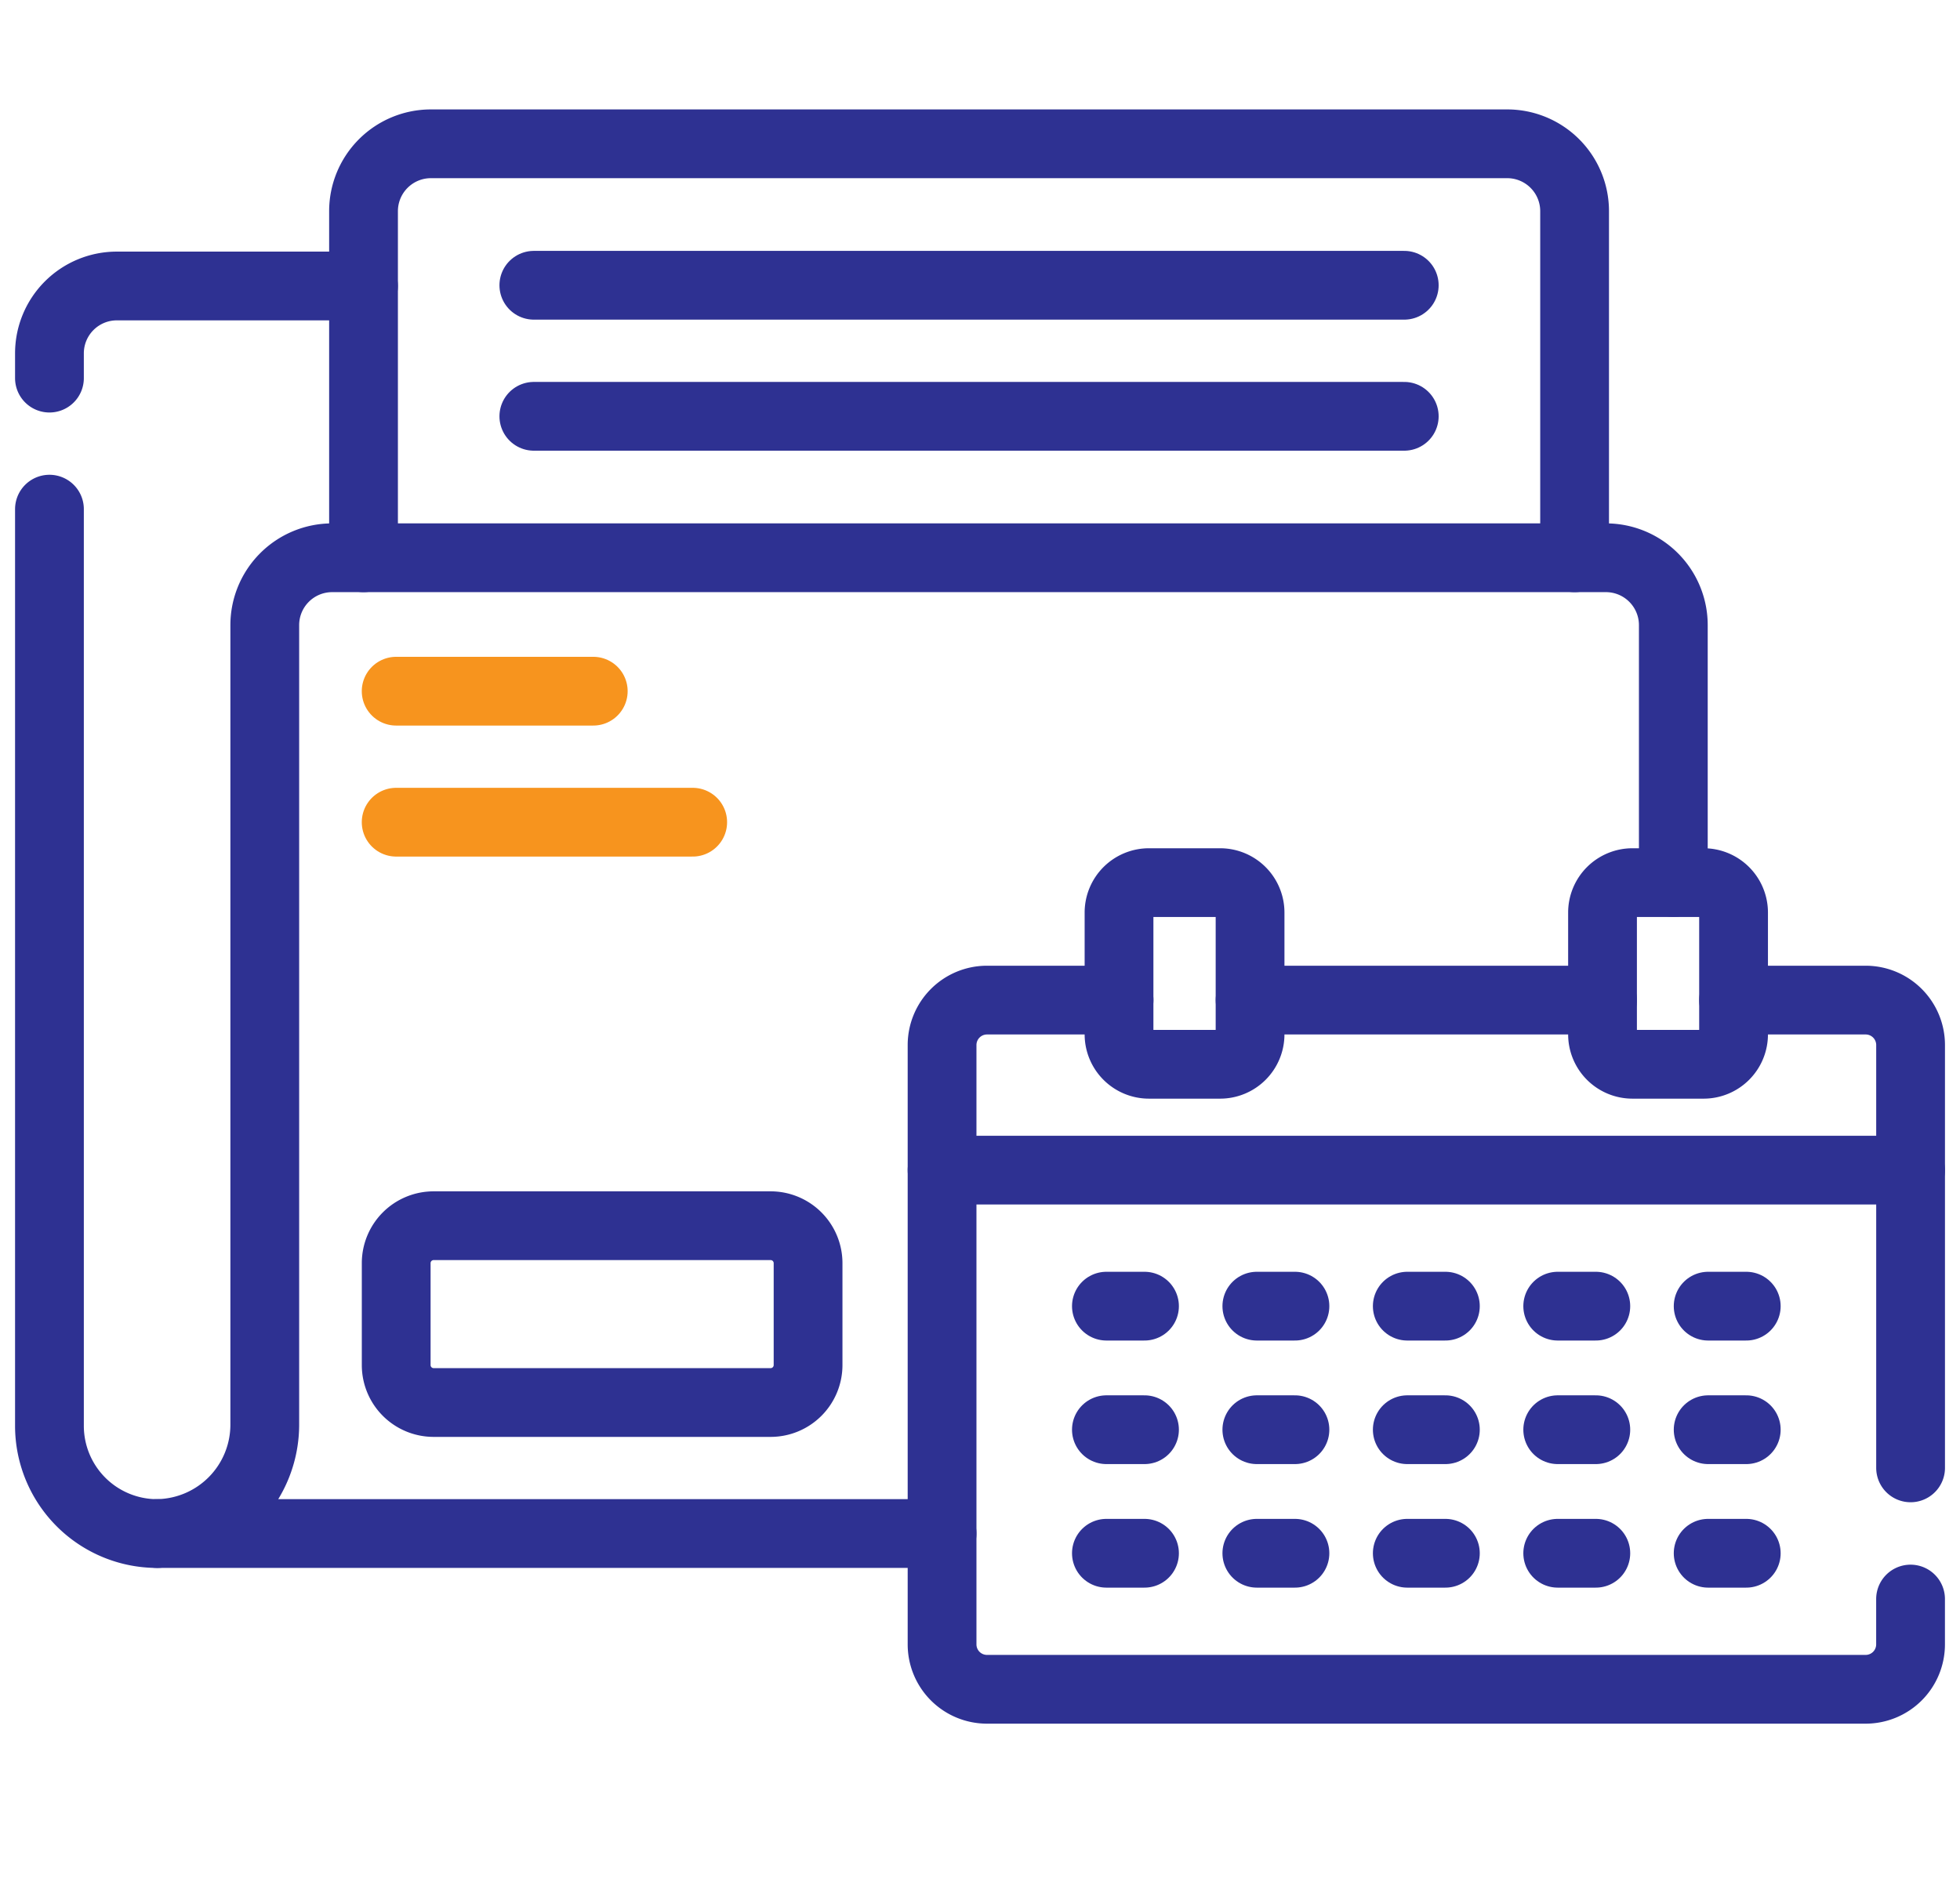 <svg xmlns="http://www.w3.org/2000/svg" xmlns:xlink="http://www.w3.org/1999/xlink" width="57" height="55.161" viewBox="0 0 57 55.161">
  <defs>
    <clipPath id="clip-path">
      <rect id="Rectangle_12940" data-name="Rectangle 12940" width="57" height="55.161" transform="translate(289.435 567.23)" fill="#fff" stroke="#707070" stroke-width="1"/>
    </clipPath>
  </defs>
  <g id="integrity-bidang2" transform="translate(-289.435 -567.23)" clip-path="url(#clip-path)">
    <g id="Group_27157" data-name="Group 27157" transform="translate(290.873 571.413)">
      <path id="Path_131491" data-name="Path 131491" d="M7.5,90.25v-.72a1.96,1.96,0,0,1,1.96-1.96h7.173" transform="translate(-7.5 -83.434)" fill="none" stroke="#2e3192" stroke-linecap="round" stroke-linejoin="round" stroke-miterlimit="10" stroke-width="2"/>
      <path id="Path_131492" data-name="Path 131492" d="M7.5,147.18v26.664a3.134,3.134,0,0,0,3.135,3.135" transform="translate(-7.5 -136.552)" fill="none" stroke="#2e3192" stroke-linecap="round" stroke-linejoin="round" stroke-miterlimit="10" stroke-width="2"/>
      <path id="Path_131493" data-name="Path 131493" d="M59.114,188.554H36.29a3.168,3.168,0,0,0,3.127-3.183V162.13a1.96,1.96,0,0,1,1.96-1.96H78.42a1.96,1.96,0,0,1,1.96,1.96v7.486" transform="translate(-33.155 -148.128)" fill="none" stroke="#2e3192" stroke-linecap="round" stroke-linejoin="round" stroke-miterlimit="10" stroke-width="2"/>
      <path id="Path_131494" data-name="Path 131494" d="M110.977,343.723h-9.8a1.089,1.089,0,0,1-1.089-1.089v-2.965a1.089,1.089,0,0,1,1.089-1.089h9.8a1.089,1.089,0,0,1,1.089,1.089v2.965A1.089,1.089,0,0,1,110.977,343.723Z" transform="translate(-90.004 -307.108)" fill="none" stroke="#2e3192" stroke-linecap="round" stroke-linejoin="round" stroke-miterlimit="10" stroke-width="2"/>
      <line id="Line_2606" data-name="Line 2606" x2="5.732" transform="translate(10.083 15.923)" fill="none" stroke="#f7941e" stroke-linecap="round" stroke-linejoin="round" stroke-miterlimit="10" stroke-width="2"/>
      <line id="Line_2607" data-name="Line 2607" x2="8.624" transform="translate(10.083 19.734)" fill="none" stroke="#f7941e" stroke-linecap="round" stroke-linejoin="round" stroke-miterlimit="10" stroke-width="2"/>
      <path id="Path_131495" data-name="Path 131495" d="M126.59,61.632V51.55a1.96,1.96,0,0,0-1.96-1.96H93.33a1.96,1.96,0,0,0-1.96,1.96V61.632" transform="translate(-82.236 -49.59)" fill="none" stroke="#2e3192" stroke-linecap="round" stroke-linejoin="round" stroke-miterlimit="10" stroke-width="2"/>
      <line id="Line_2608" data-name="Line 2608" x2="25.313" transform="translate(14.087 4.115)" fill="none" stroke="#2e3192" stroke-linecap="round" stroke-linejoin="round" stroke-miterlimit="10" stroke-width="2"/>
      <line id="Line_2609" data-name="Line 2609" x2="25.313" transform="translate(14.087 7.927)" fill="none" stroke="#2e3192" stroke-linecap="round" stroke-linejoin="round" stroke-miterlimit="10" stroke-width="2"/>
      <path id="Path_131496" data-name="Path 131496" d="M274.035,295.743v1.318a1.306,1.306,0,0,1-1.307,1.307H247.177a1.306,1.306,0,0,1-1.307-1.307V279.627a1.307,1.307,0,0,1,1.307-1.307h3.84" transform="translate(-219.911 -253.411)" fill="none" stroke="#2e3192" stroke-linecap="round" stroke-linejoin="round" stroke-miterlimit="10" stroke-width="2"/>
      <path id="Path_131497" data-name="Path 131497" d="M457.24,278.32h3.84a1.307,1.307,0,0,1,1.307,1.307v12.3" transform="translate(-408.262 -253.411)" fill="none" stroke="#2e3192" stroke-linecap="round" stroke-linejoin="round" stroke-miterlimit="10" stroke-width="2"/>
      <line id="Line_2610" data-name="Line 2610" x1="10.249" transform="translate(34.917 24.909)" fill="none" stroke="#2e3192" stroke-linecap="round" stroke-linejoin="round" stroke-miterlimit="10" stroke-width="2"/>
      <line id="Line_2611" data-name="Line 2611" x1="28.165" transform="translate(25.959 29.855)" fill="none" stroke="#2e3192" stroke-linecap="round" stroke-linejoin="round" stroke-miterlimit="10" stroke-width="2"/>
      <path id="Path_131498" data-name="Path 131498" d="M296.07,252.2H294a.871.871,0,0,1-.871-.871v-3.542a.871.871,0,0,1,.871-.871h2.069a.871.871,0,0,1,.871.871v3.542A.871.871,0,0,1,296.07,252.2Z" transform="translate(-262.024 -225.424)" fill="none" stroke="#2e3192" stroke-linecap="round" stroke-linejoin="round" stroke-miterlimit="10" stroke-width="2"/>
      <path id="Path_131499" data-name="Path 131499" d="M425.179,252.2H423.11a.871.871,0,0,1-.871-.871v-3.542a.871.871,0,0,1,.871-.871h2.069a.871.871,0,0,1,.871.871v3.542A.871.871,0,0,1,425.179,252.2Z" transform="translate(-377.073 -225.424)" fill="none" stroke="#2e3192" stroke-linecap="round" stroke-linejoin="round" stroke-miterlimit="10" stroke-width="2"/>
      <line id="Line_2612" data-name="Line 2612" x2="1.108" transform="translate(30.738 33.812)" fill="none" stroke="#2e3192" stroke-linecap="round" stroke-linejoin="round" stroke-miterlimit="10" stroke-width="2"/>
      <line id="Line_2613" data-name="Line 2613" x2="1.108" transform="translate(35.113 33.812)" fill="none" stroke="#2e3192" stroke-linecap="round" stroke-linejoin="round" stroke-miterlimit="10" stroke-width="2"/>
      <line id="Line_2614" data-name="Line 2614" x2="1.108" transform="translate(39.488 33.812)" fill="none" stroke="#2e3192" stroke-linecap="round" stroke-linejoin="round" stroke-miterlimit="10" stroke-width="2"/>
      <line id="Line_2615" data-name="Line 2615" x2="1.108" transform="translate(43.863 33.812)" fill="none" stroke="#2e3192" stroke-linecap="round" stroke-linejoin="round" stroke-miterlimit="10" stroke-width="2"/>
      <line id="Line_2616" data-name="Line 2616" x2="1.108" transform="translate(48.238 33.812)" fill="none" stroke="#2e3192" stroke-linecap="round" stroke-linejoin="round" stroke-miterlimit="10" stroke-width="2"/>
      <line id="Line_2617" data-name="Line 2617" x2="1.108" transform="translate(30.738 37.406)" fill="none" stroke="#2e3192" stroke-linecap="round" stroke-linejoin="round" stroke-miterlimit="10" stroke-width="2"/>
      <line id="Line_2618" data-name="Line 2618" x2="1.108" transform="translate(35.113 37.406)" fill="none" stroke="#2e3192" stroke-linecap="round" stroke-linejoin="round" stroke-miterlimit="10" stroke-width="2"/>
      <line id="Line_2619" data-name="Line 2619" x2="1.108" transform="translate(39.488 37.406)" fill="none" stroke="#2e3192" stroke-linecap="round" stroke-linejoin="round" stroke-miterlimit="10" stroke-width="2"/>
      <line id="Line_2620" data-name="Line 2620" x2="1.108" transform="translate(43.863 37.406)" fill="none" stroke="#2e3192" stroke-linecap="round" stroke-linejoin="round" stroke-miterlimit="10" stroke-width="2"/>
      <line id="Line_2621" data-name="Line 2621" x2="1.108" transform="translate(48.238 37.406)" fill="none" stroke="#2e3192" stroke-linecap="round" stroke-linejoin="round" stroke-miterlimit="10" stroke-width="2"/>
      <line id="Line_2622" data-name="Line 2622" x2="1.108" transform="translate(30.738 41)" fill="none" stroke="#2e3192" stroke-linecap="round" stroke-linejoin="round" stroke-miterlimit="10" stroke-width="2"/>
      <line id="Line_2623" data-name="Line 2623" x2="1.108" transform="translate(35.113 41)" fill="none" stroke="#2e3192" stroke-linecap="round" stroke-linejoin="round" stroke-miterlimit="10" stroke-width="2"/>
      <line id="Line_2624" data-name="Line 2624" x2="1.108" transform="translate(39.488 41)" fill="none" stroke="#2e3192" stroke-linecap="round" stroke-linejoin="round" stroke-miterlimit="10" stroke-width="2"/>
      <line id="Line_2625" data-name="Line 2625" x2="1.108" transform="translate(43.863 41)" fill="none" stroke="#2e3192" stroke-linecap="round" stroke-linejoin="round" stroke-miterlimit="10" stroke-width="2"/>
      <line id="Line_2626" data-name="Line 2626" x2="1.108" transform="translate(48.238 41)" fill="none" stroke="#2e3192" stroke-linecap="round" stroke-linejoin="round" stroke-miterlimit="10" stroke-width="2"/>
    </g>
  </g>
</svg>
